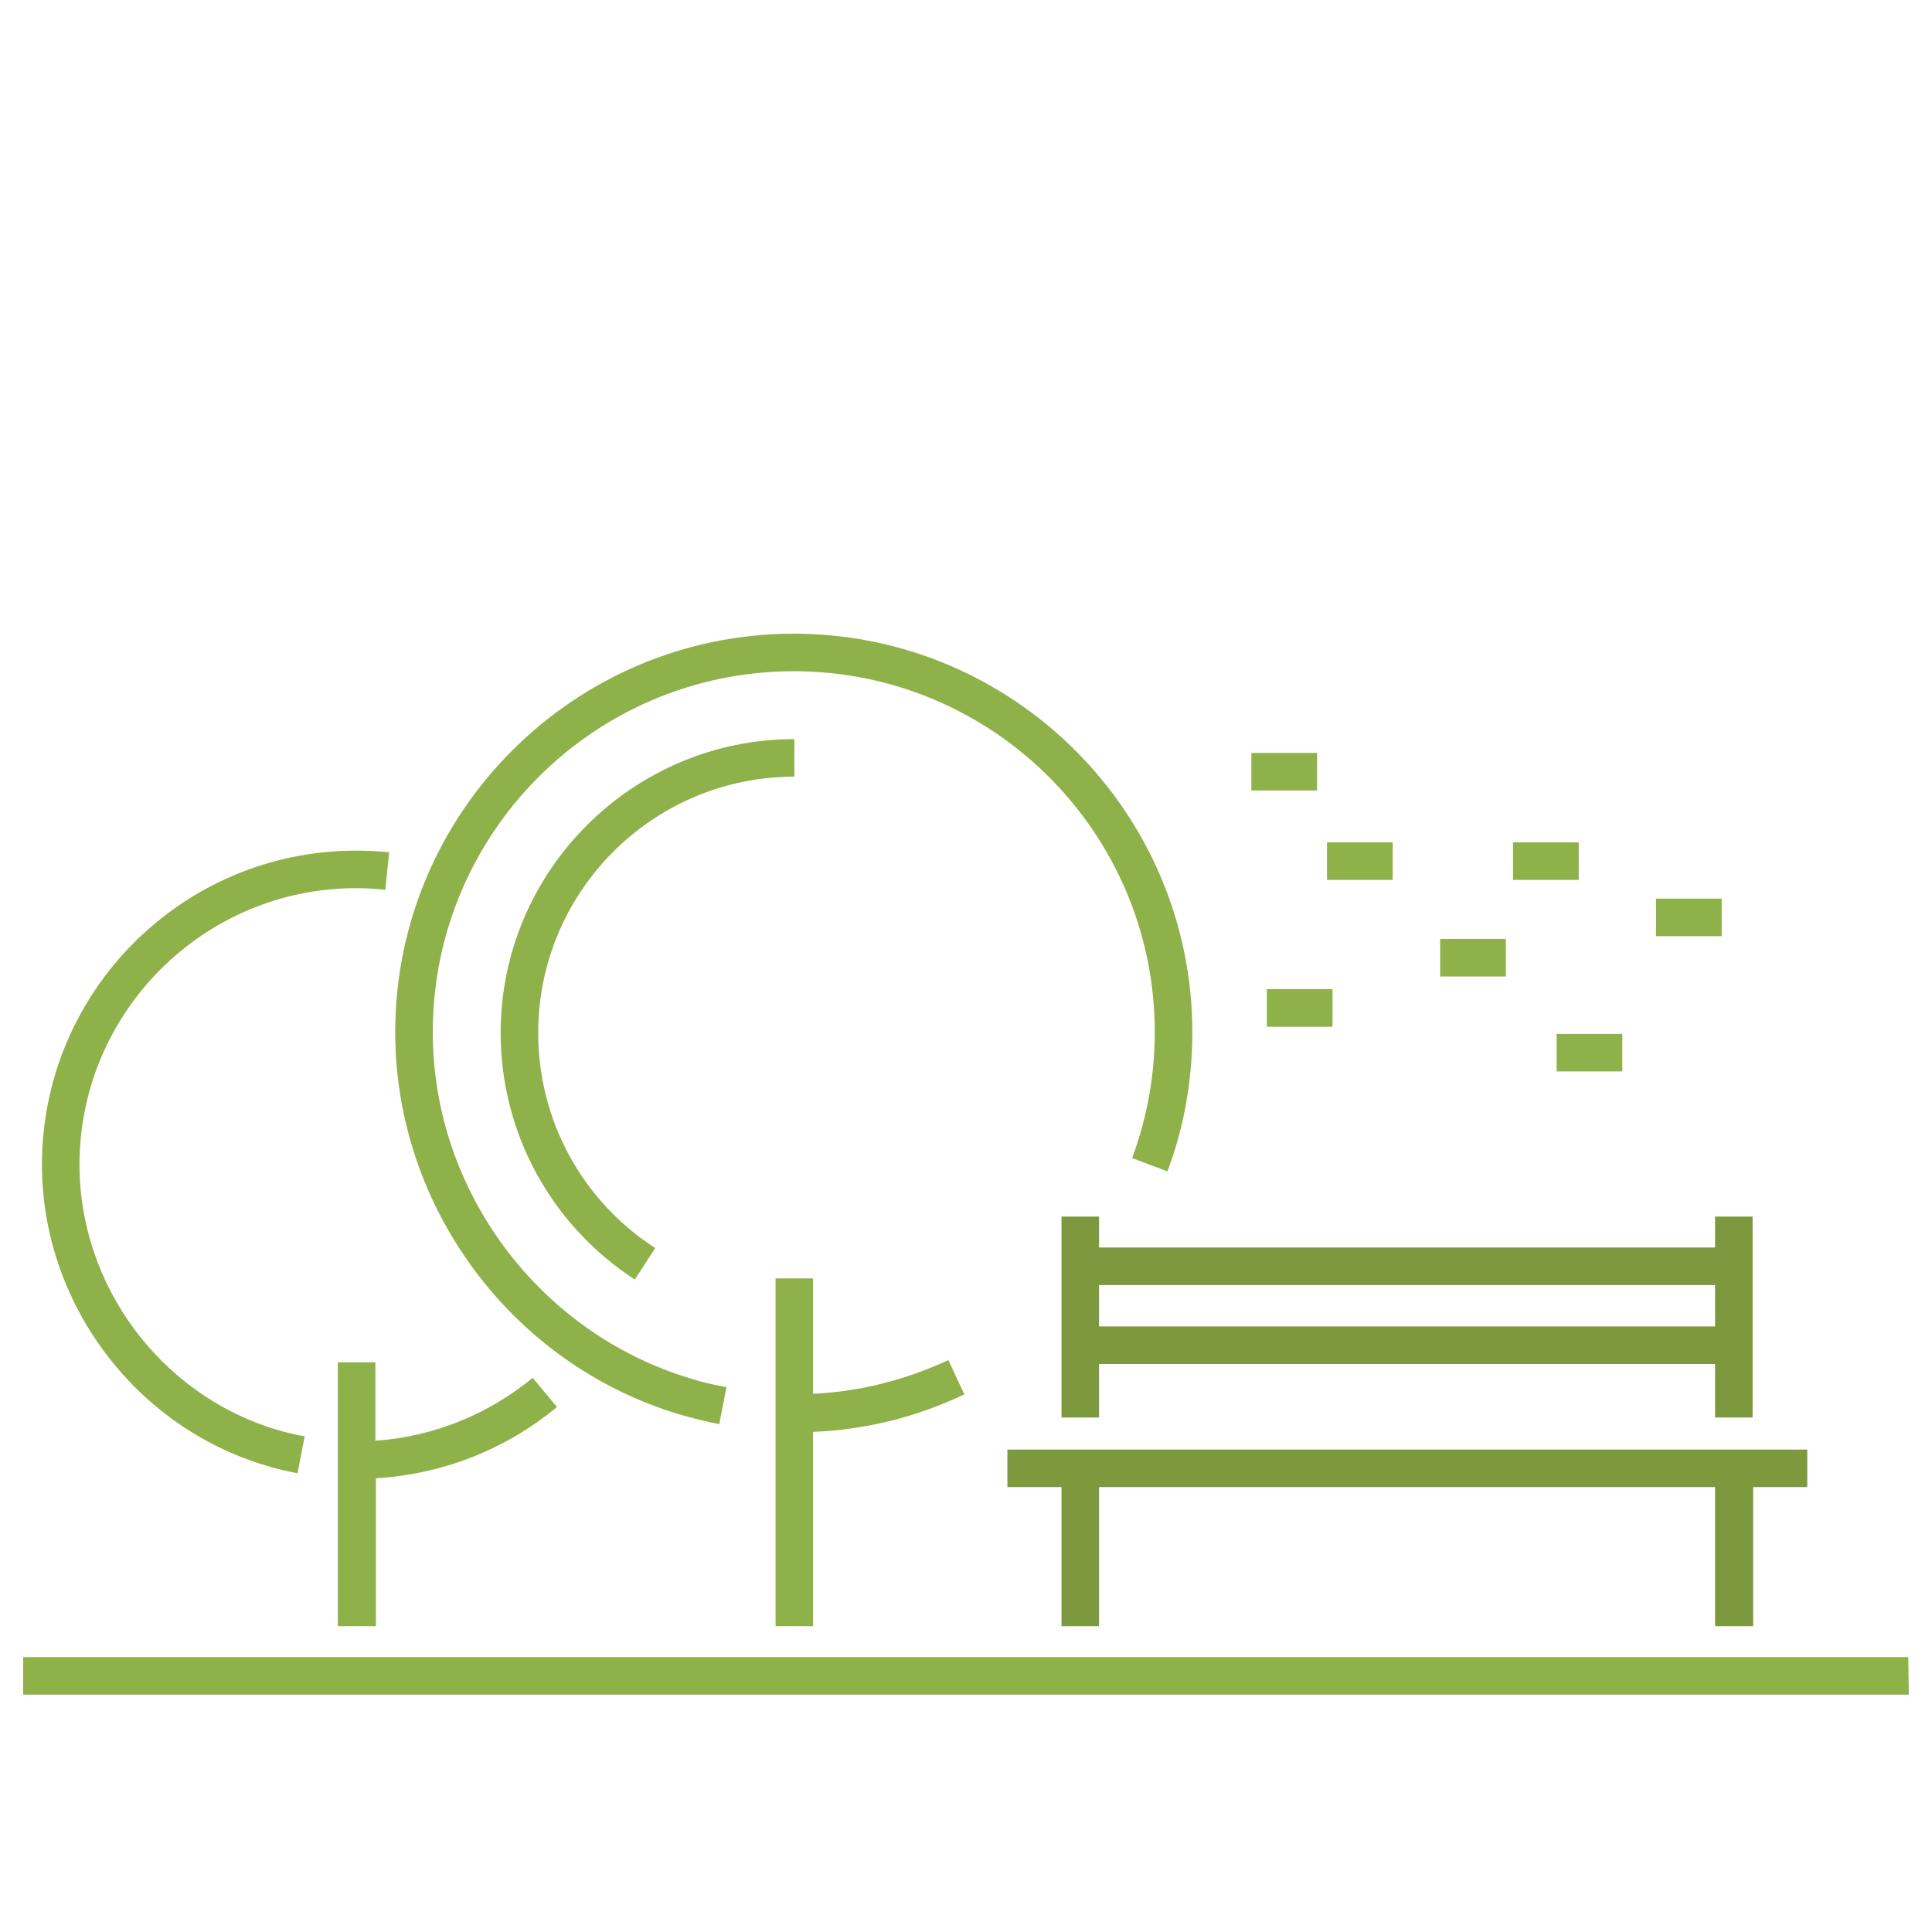 <?xml version="1.0" encoding="utf-8"?>
<!-- Generator: Adobe Illustrator 24.3.0, SVG Export Plug-In . SVG Version: 6.00 Build 0)  -->
<svg version="1.1" id="Icon_Set" xmlns="http://www.w3.org/2000/svg" xmlns:xlink="http://www.w3.org/1999/xlink" x="0px" y="0px"
	 viewBox="0 0 350 350" style="enable-background:new 0 0 350 350;" xml:space="preserve">
<style type="text/css">
	.st0{fill:#8EB149;}
	.st1{fill:#7C993E;}
</style>
<path class="st0" d="M345.8,307H4.2v-6.8h341.5L345.8,307L345.8,307z M147.3,294.6h-6.8v-63h6.8v20.9c8.5-0.4,16.7-2.5,24.5-6.1
	l2.9,6.2c-8.6,4.1-17.8,6.4-27.4,6.8V294.6z M68,294.6h-6.8v-47.8H68V261c10.4-0.7,20.4-4.7,28.5-11.4l4.4,5.3
	c-9.3,7.7-20.8,12.2-32.8,12.9v26.8H68z M53.9,266.9c-1.9-0.4-3.9-0.8-5.7-1.4C24.3,258.4,7.6,235.9,7.6,211
	c0-31.4,25.5-56.9,56.9-56.9c2,0,4.1,0.1,6,0.3l-0.7,6.8c-1.8-0.2-3.5-0.3-5.3-0.3c-27.6,0-50.1,22.5-50.1,50.1
	c0,21.9,14.7,41.7,35.7,48c1.7,0.5,3.3,0.9,5.1,1.2L53.9,266.9z M130.3,258c-2.5-0.5-4.9-1.1-7.3-1.8c-30.3-9.1-51.4-37.5-51.4-69.2
	c0-39.8,32.4-72.2,72.2-72.2S216,147.2,216,187c0,8.7-1.5,17.2-4.5,25.2l-6.4-2.4c2.7-7.3,4.1-15,4.1-22.8
	c0-36.1-29.3-65.4-65.4-65.4S78.4,150.9,78.4,187c0,28.7,19.2,54.4,46.6,62.7c2.2,0.7,4.4,1.2,6.6,1.6L130.3,258z M115,231.8
	c-15.2-9.9-24.3-26.6-24.3-44.7c0-29.3,23.9-53.2,53.2-53.2v6.8c-25.6,0-46.4,20.8-46.4,46.4c0,15.8,7.9,30.4,21.2,39L115,231.8z
	 M293.8,194.1H282v-6.8h11.9v6.8H293.8z M241.4,186h-11.9v-6.8h11.9V186z M272.8,176.9h-11.9v-6.8h11.9V176.9z M311.9,169.6H300
	v-6.8h11.9V169.6z M252.3,159.4h-11.9v-6.8h11.9V159.4z M286,159.4h-11.9v-6.8H286V159.4z M238.6,143.2h-11.9v-6.8h11.9V143.2z"/>
<path class="st1" d="M317.5,294.6h-6.8v-25.2H199.1v25.2h-6.8v-25.2h-9.8v-6.8h144.9v6.8h-9.8v25.2H317.5z M317.5,256.8h-6.8v-9.7
	H199.1v9.7h-6.8v-36.4h6.8v5.6h111.6v-5.6h6.8V256.8z M199.1,240.3h111.6v-7.5H199.1V240.3z"/>
</svg>
